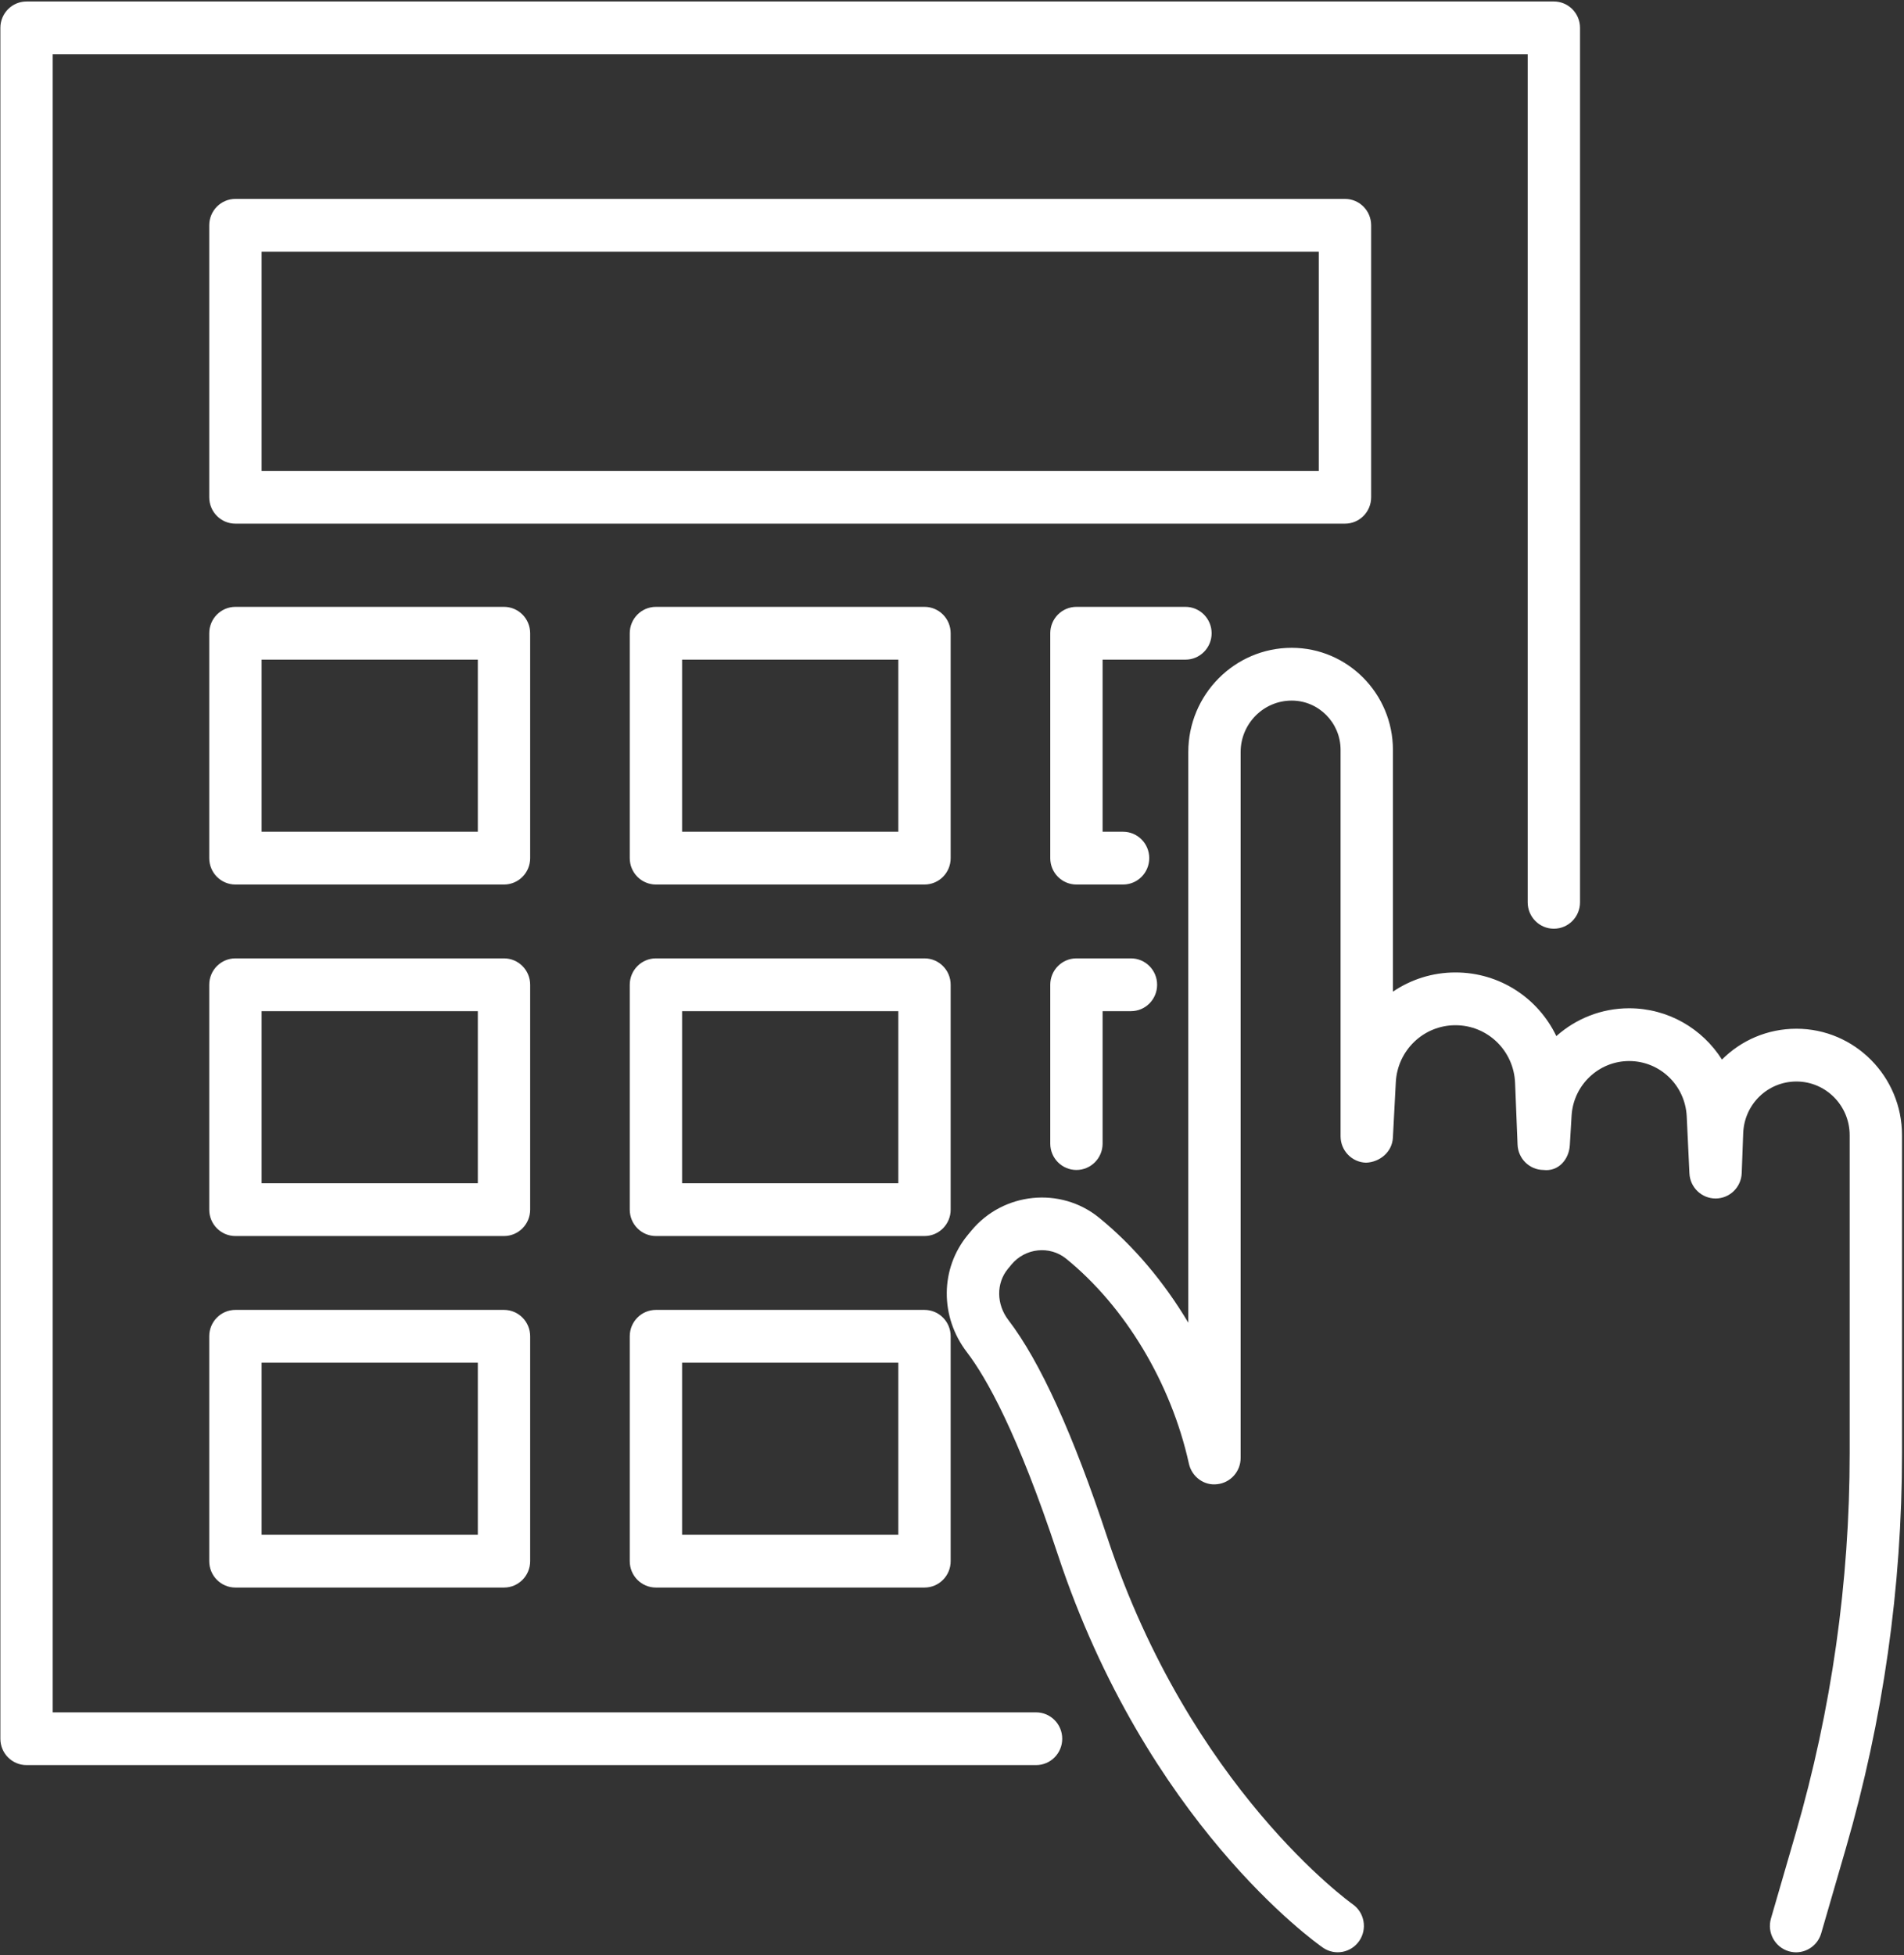 <svg 
 xmlns="http://www.w3.org/2000/svg"
 xmlns:xlink="http://www.w3.org/1999/xlink"
 width="682px" height="700px">
<rect width="100%" height="100%" fill="#333333" stroke="none"/>
<path fill-rule="evenodd"  fill="rgb(255, 255, 255)"
 d="M661.193,661.738 L652.342,692.242 C651.142,696.360 647.408,699.043 643.344,699.043 C642.473,699.043 641.595,698.909 640.715,698.660 C635.745,697.198 632.890,691.947 634.344,686.938 L643.197,656.443 C656.030,612.222 662.539,566.449 662.539,520.373 L662.539,406.463 C662.539,395.864 653.989,387.244 643.471,387.244 C633.173,387.244 624.797,395.374 624.403,405.750 L623.872,420.039 C623.689,425.093 619.579,429.104 614.553,429.131 C614.543,429.131 614.526,429.131 614.507,429.131 C609.509,429.131 605.381,425.173 605.143,420.137 L604.172,399.733 C603.641,388.626 594.588,379.917 583.547,379.917 C572.646,379.917 563.593,388.501 562.932,399.465 L562.301,410.046 C562.018,415.074 558.255,419.575 552.853,418.915 C547.855,418.880 543.782,414.886 543.581,409.850 L542.693,387.761 C542.226,376.182 532.842,367.090 521.328,367.090 C509.957,367.090 500.574,376.040 499.970,387.485 L498.926,407.363 C498.652,412.462 494.304,416.099 489.316,416.313 C484.235,416.170 480.187,411.980 480.187,406.864 L480.187,268.494 C480.187,258.769 472.334,250.853 462.677,250.853 C452.589,250.853 444.387,259.125 444.387,269.287 L444.387,522.031 C444.387,526.854 440.789,530.900 436.038,531.426 C431.323,532.050 426.902,528.797 425.858,524.081 C419.514,495.316 403.081,467.888 381.900,450.702 C376.004,445.907 367.233,446.860 362.327,452.752 L361.029,454.321 C356.789,459.456 356.862,467.006 361.210,472.675 C372.517,487.410 384.425,513.590 396.619,550.475 C426.325,640.283 483.931,681.411 484.509,681.821 C488.757,684.790 489.818,690.682 486.871,694.960 C483.914,699.248 478.101,700.318 473.852,697.367 C471.280,695.584 410.635,652.575 378.842,556.448 C364.480,513.019 353.256,493.213 346.381,484.227 C336.613,471.516 336.715,454.223 346.637,442.207 L347.937,440.639 C359.334,426.875 379.868,424.799 393.653,435.985 C405.983,445.987 416.914,458.974 425.639,473.602 L425.639,269.287 C425.639,248.696 442.253,231.956 462.677,231.956 C482.670,231.956 498.935,248.348 498.935,268.494 L498.935,355.074 C505.343,350.724 513.052,348.193 521.328,348.193 C537.236,348.193 550.977,357.427 557.468,370.985 C564.443,364.773 573.588,361.020 583.547,361.020 C597.490,361.020 609.783,368.311 616.796,379.391 C623.624,372.537 633.053,368.347 643.471,368.347 C664.324,368.347 681.287,385.444 681.287,406.463 L681.287,520.373 C681.287,568.250 674.523,615.814 661.193,661.738 ZM340.522,558.988 C340.522,564.212 336.330,568.437 331.148,568.437 L234.948,568.437 C229.766,568.437 225.574,564.212 225.574,558.988 L225.574,478.469 C225.574,473.245 229.766,469.020 234.948,469.020 L331.148,469.020 C336.330,469.020 340.522,473.245 340.522,478.469 L340.522,558.988 ZM321.774,487.918 L244.321,487.918 L244.321,549.539 L321.774,549.539 L321.774,487.918 ZM331.148,442.573 L234.948,442.573 C229.766,442.573 225.574,438.339 225.574,433.124 L225.574,352.605 C225.574,347.382 229.766,343.156 234.948,343.156 L331.148,343.156 C336.330,343.156 340.522,347.382 340.522,352.605 L340.522,433.124 C340.522,438.339 336.330,442.573 331.148,442.573 ZM321.774,362.054 L244.321,362.054 L244.321,423.684 L321.774,423.684 L321.774,362.054 ZM331.148,217.292 C336.330,217.292 340.522,221.518 340.522,226.750 L340.522,307.251 C340.522,312.493 336.330,316.709 331.148,316.709 L234.948,316.709 C229.766,316.709 225.574,312.493 225.574,307.251 L225.574,226.750 C225.574,221.518 229.766,217.292 234.948,217.292 L331.148,217.292 ZM244.321,297.811 L321.774,297.811 L321.774,236.190 L244.321,236.190 L244.321,297.811 ZM74.951,226.750 C74.951,221.518 79.143,217.292 84.324,217.292 L180.527,217.292 C185.707,217.292 189.900,221.518 189.900,226.750 L189.900,307.251 C189.900,312.493 185.707,316.709 180.527,316.709 L84.324,316.709 C79.143,316.709 74.951,312.493 74.951,307.251 L74.951,226.750 ZM93.698,297.811 L171.152,297.811 L171.152,236.190 L93.698,236.190 L93.698,297.811 ZM84.324,469.020 L180.527,469.020 C185.707,469.020 189.900,473.245 189.900,478.469 L189.900,558.988 C189.900,564.212 185.707,568.437 180.527,568.437 L84.324,568.437 C79.143,568.437 74.951,564.212 74.951,558.988 L74.951,478.469 C74.951,473.245 79.143,469.020 84.324,469.020 ZM93.698,549.539 L171.152,549.539 L171.152,487.918 L93.698,487.918 L93.698,549.539 ZM74.951,352.605 C74.951,347.382 79.143,343.156 84.324,343.156 L180.527,343.156 C185.707,343.156 189.900,347.382 189.900,352.605 L189.900,433.124 C189.900,438.339 185.707,442.573 180.527,442.573 L84.324,442.573 C79.143,442.573 74.951,438.339 74.951,433.124 L74.951,352.605 ZM93.698,423.684 L171.152,423.684 L171.152,362.054 L93.698,362.054 L93.698,423.684 ZM74.951,178.045 L74.951,80.678 C74.951,75.446 79.143,71.221 84.324,71.221 L481.762,71.221 C486.944,71.221 491.136,75.446 491.136,80.678 L491.136,178.045 C491.136,183.277 486.944,187.502 481.762,187.502 L84.324,187.502 C79.143,187.502 74.951,183.277 74.951,178.045 ZM93.698,168.605 L472.388,168.605 L472.388,90.118 L93.698,90.118 L93.698,168.605 ZM376.197,226.750 C376.197,221.518 380.389,217.292 385.571,217.292 L424.622,217.292 C429.802,217.292 433.997,221.518 433.997,226.750 C433.997,231.965 429.802,236.190 424.622,236.190 L394.945,236.190 L394.945,297.811 L402.277,297.811 C407.457,297.811 411.651,302.046 411.651,307.251 C411.651,312.493 407.457,316.709 402.277,316.709 L385.571,316.709 C380.389,316.709 376.197,312.493 376.197,307.251 L376.197,226.750 ZM385.571,418.915 C380.389,418.915 376.197,414.690 376.197,409.476 L376.197,352.605 C376.197,347.382 380.389,343.156 385.571,343.156 L405.097,343.156 C410.277,343.156 414.470,347.382 414.470,352.605 C414.470,357.829 410.277,362.054 405.097,362.054 L394.945,362.054 L394.945,409.476 C394.945,414.690 390.751,418.915 385.571,418.915 ZM556.578,332.531 C551.399,332.531 547.205,328.306 547.205,323.082 L547.205,19.431 L18.881,19.431 L18.881,613.122 L371.107,613.122 C376.287,613.122 380.481,617.338 380.481,622.571 C380.481,627.794 376.287,632.010 371.107,632.010 L9.507,632.010 C4.326,632.010 0.134,627.794 0.134,622.571 L0.134,9.982 C0.134,4.759 4.326,0.534 9.507,0.534 L556.578,0.534 C561.761,0.534 565.953,4.759 565.953,9.982 L565.953,323.082 C565.953,328.306 561.761,332.531 556.578,332.531 Z"/>
</svg>